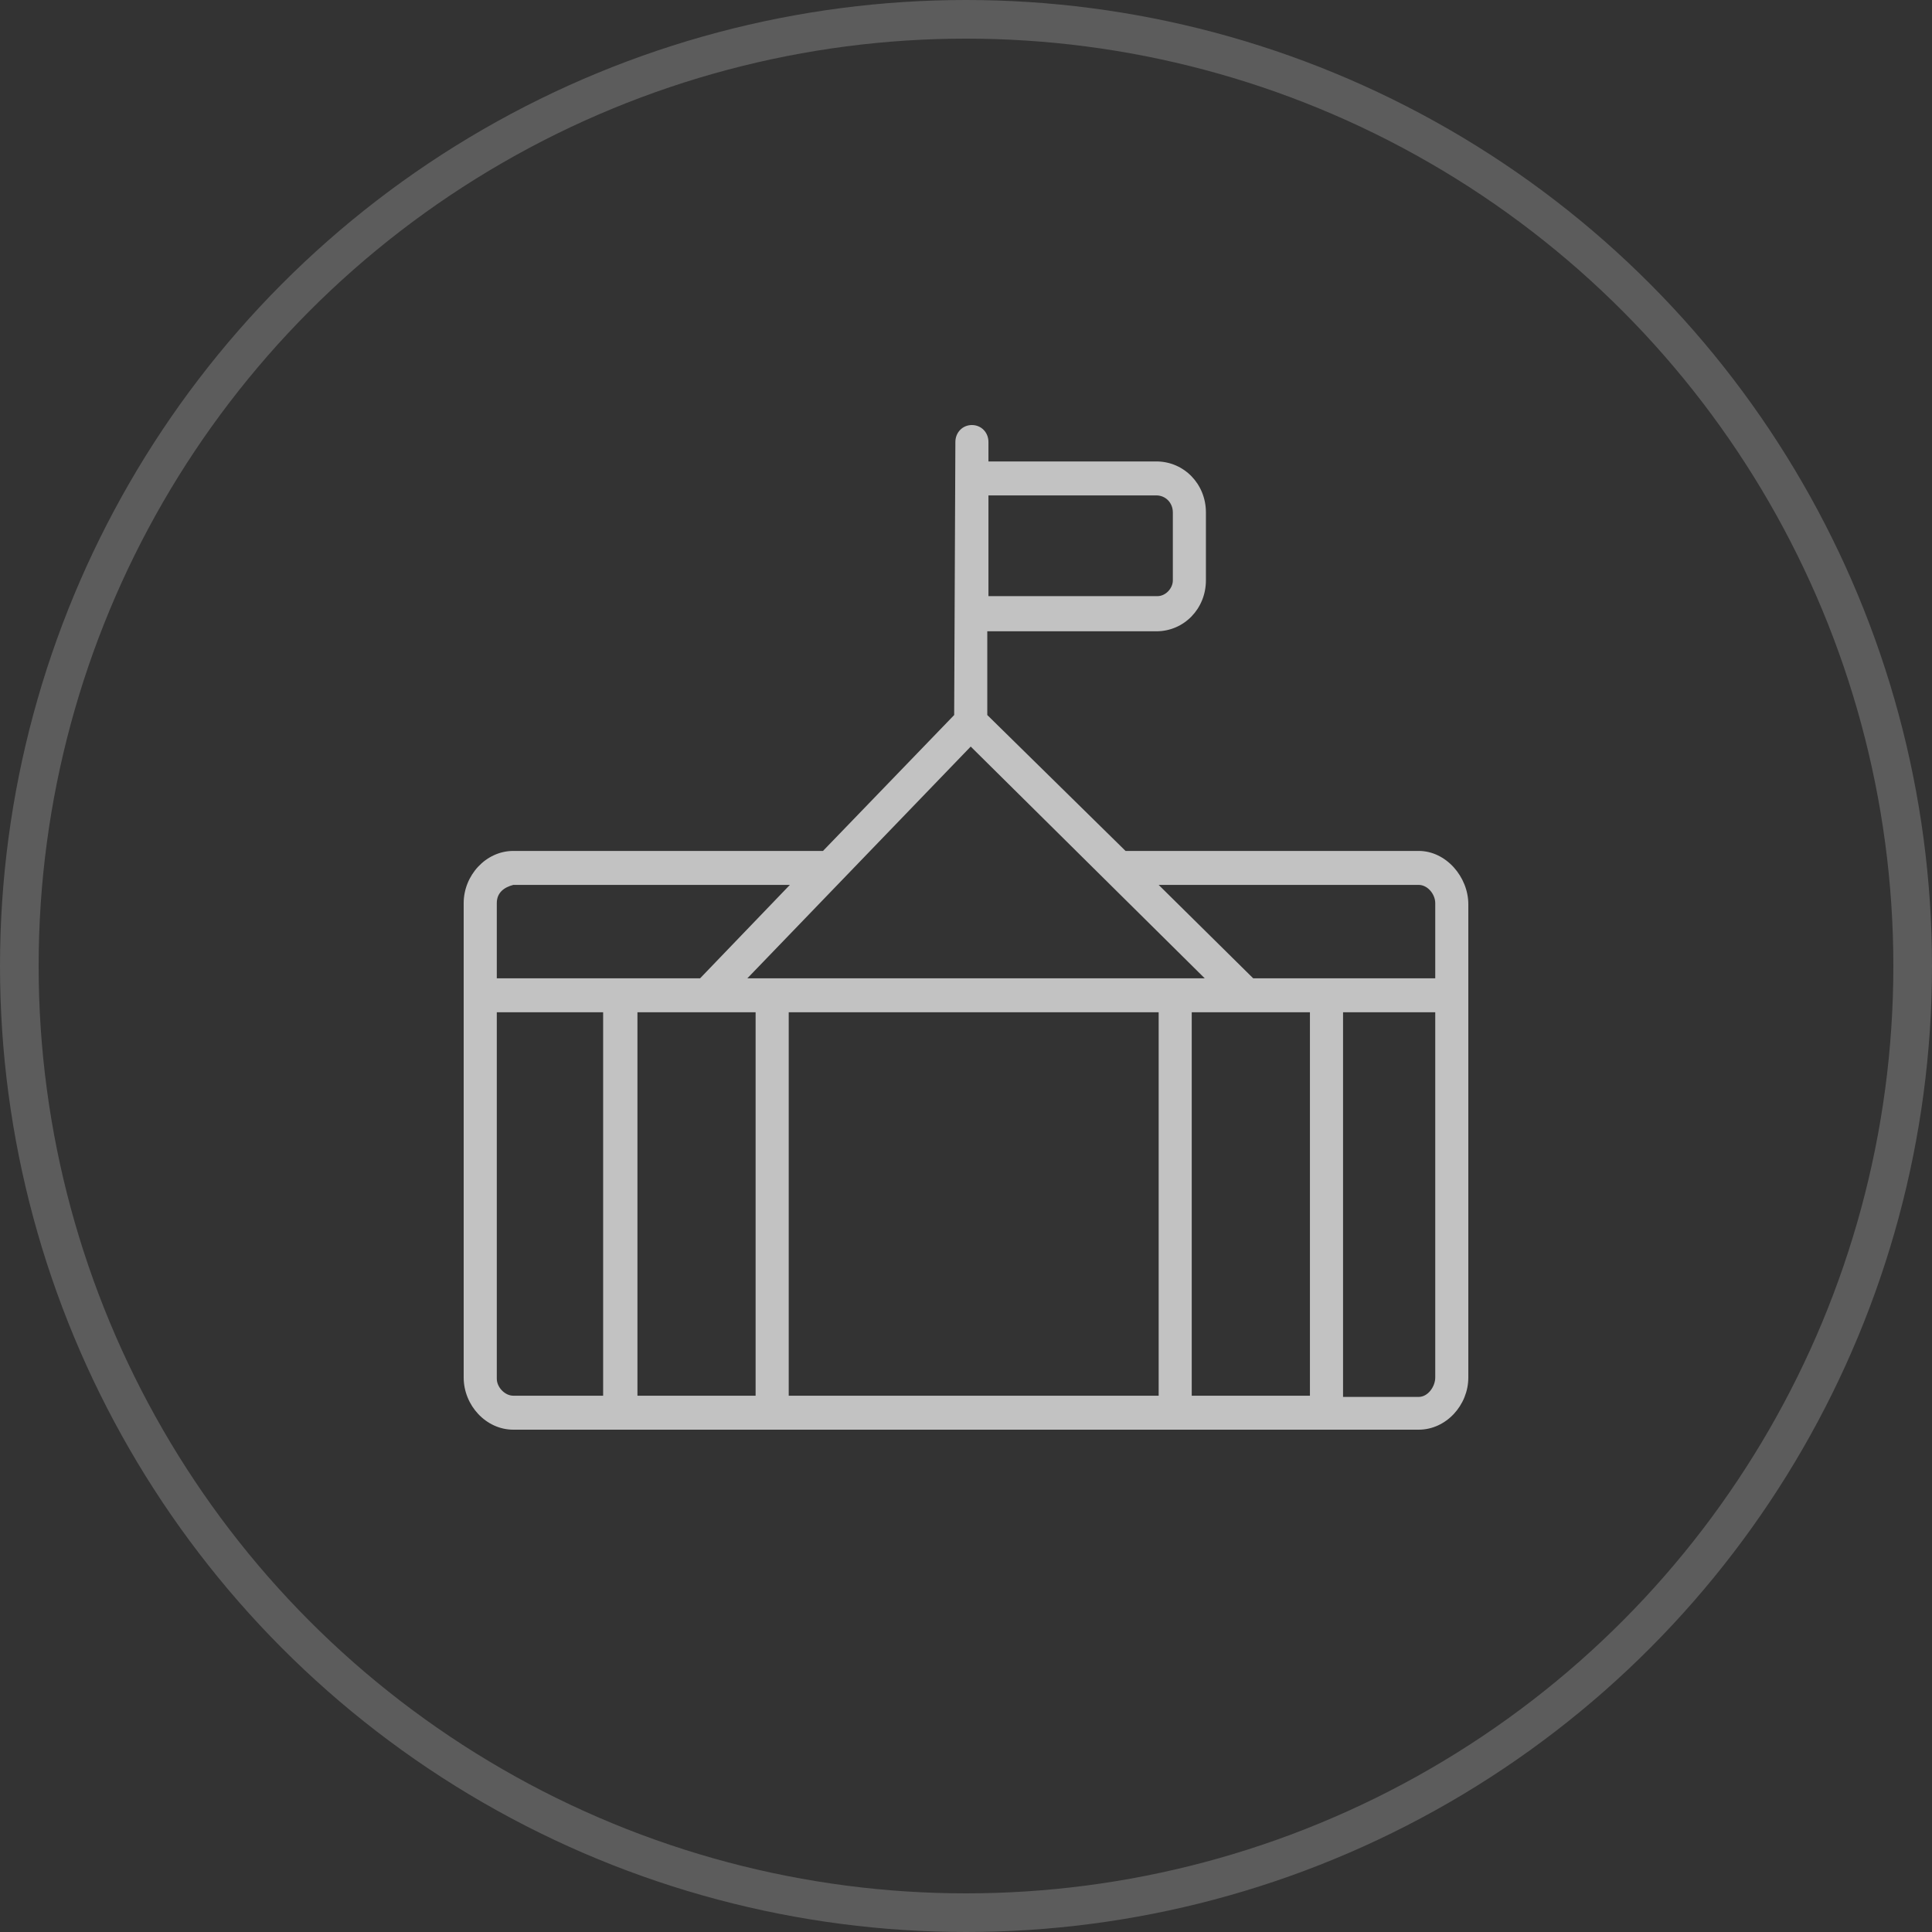 <?xml version="1.0" encoding="UTF-8"?> <svg xmlns="http://www.w3.org/2000/svg" width="50" height="50" viewBox="0 0 50 50" fill="none"><rect x="0" y="0" width="50" height="50" fill="#333333" stroke="none"/> <path d="M36.715 22.022H29.129L25.551 18.505V16.338H29.925C30.641 16.338 31.209 15.755 31.209 15.019V13.261C31.209 12.525 30.641 11.942 29.925 11.942H25.581V11.44C25.581 11.191 25.395 11 25.153 11C24.911 11 24.725 11.191 24.725 11.44L24.694 18.505L21.299 22.022H13.285C12.574 22.022 12 22.656 12 23.372V35.65C12 36.366 12.574 37 13.285 37H36.715C37.426 37 38 36.366 38 35.65V23.403C38 22.696 37.425 22.022 36.715 22.022ZM36.715 22.901C36.948 22.901 37.144 23.143 37.144 23.372V25.319H32.433L29.986 22.901H36.715ZM19.555 26.198V36.121H16.497V26.198H19.555ZM25.122 19.321L31.179 25.319H19.341L25.122 19.321ZM20.412 26.198H29.986V36.121H20.412V26.198ZM30.842 26.198H33.901V36.121H30.842V26.198ZM29.925 12.821C30.167 12.821 30.353 13.013 30.353 13.261V15.019C30.353 15.231 30.163 15.428 29.955 15.428H25.581V12.821H29.925ZM13.285 22.901H20.442L18.118 25.319H12.857V23.372C12.857 23.101 13.047 22.962 13.285 22.901ZM12.857 35.681V26.198H15.609V36.121H13.285C13.066 36.121 12.857 35.902 12.857 35.681ZM36.715 36.152H34.758V26.198H37.144V35.65C37.144 35.88 36.959 36.152 36.715 36.152Z" fill="white" fill-opacity="0.7"></path> <circle cx="25" cy="25" r="24.5" stroke="white" stroke-opacity="0.2"></circle> </svg> 